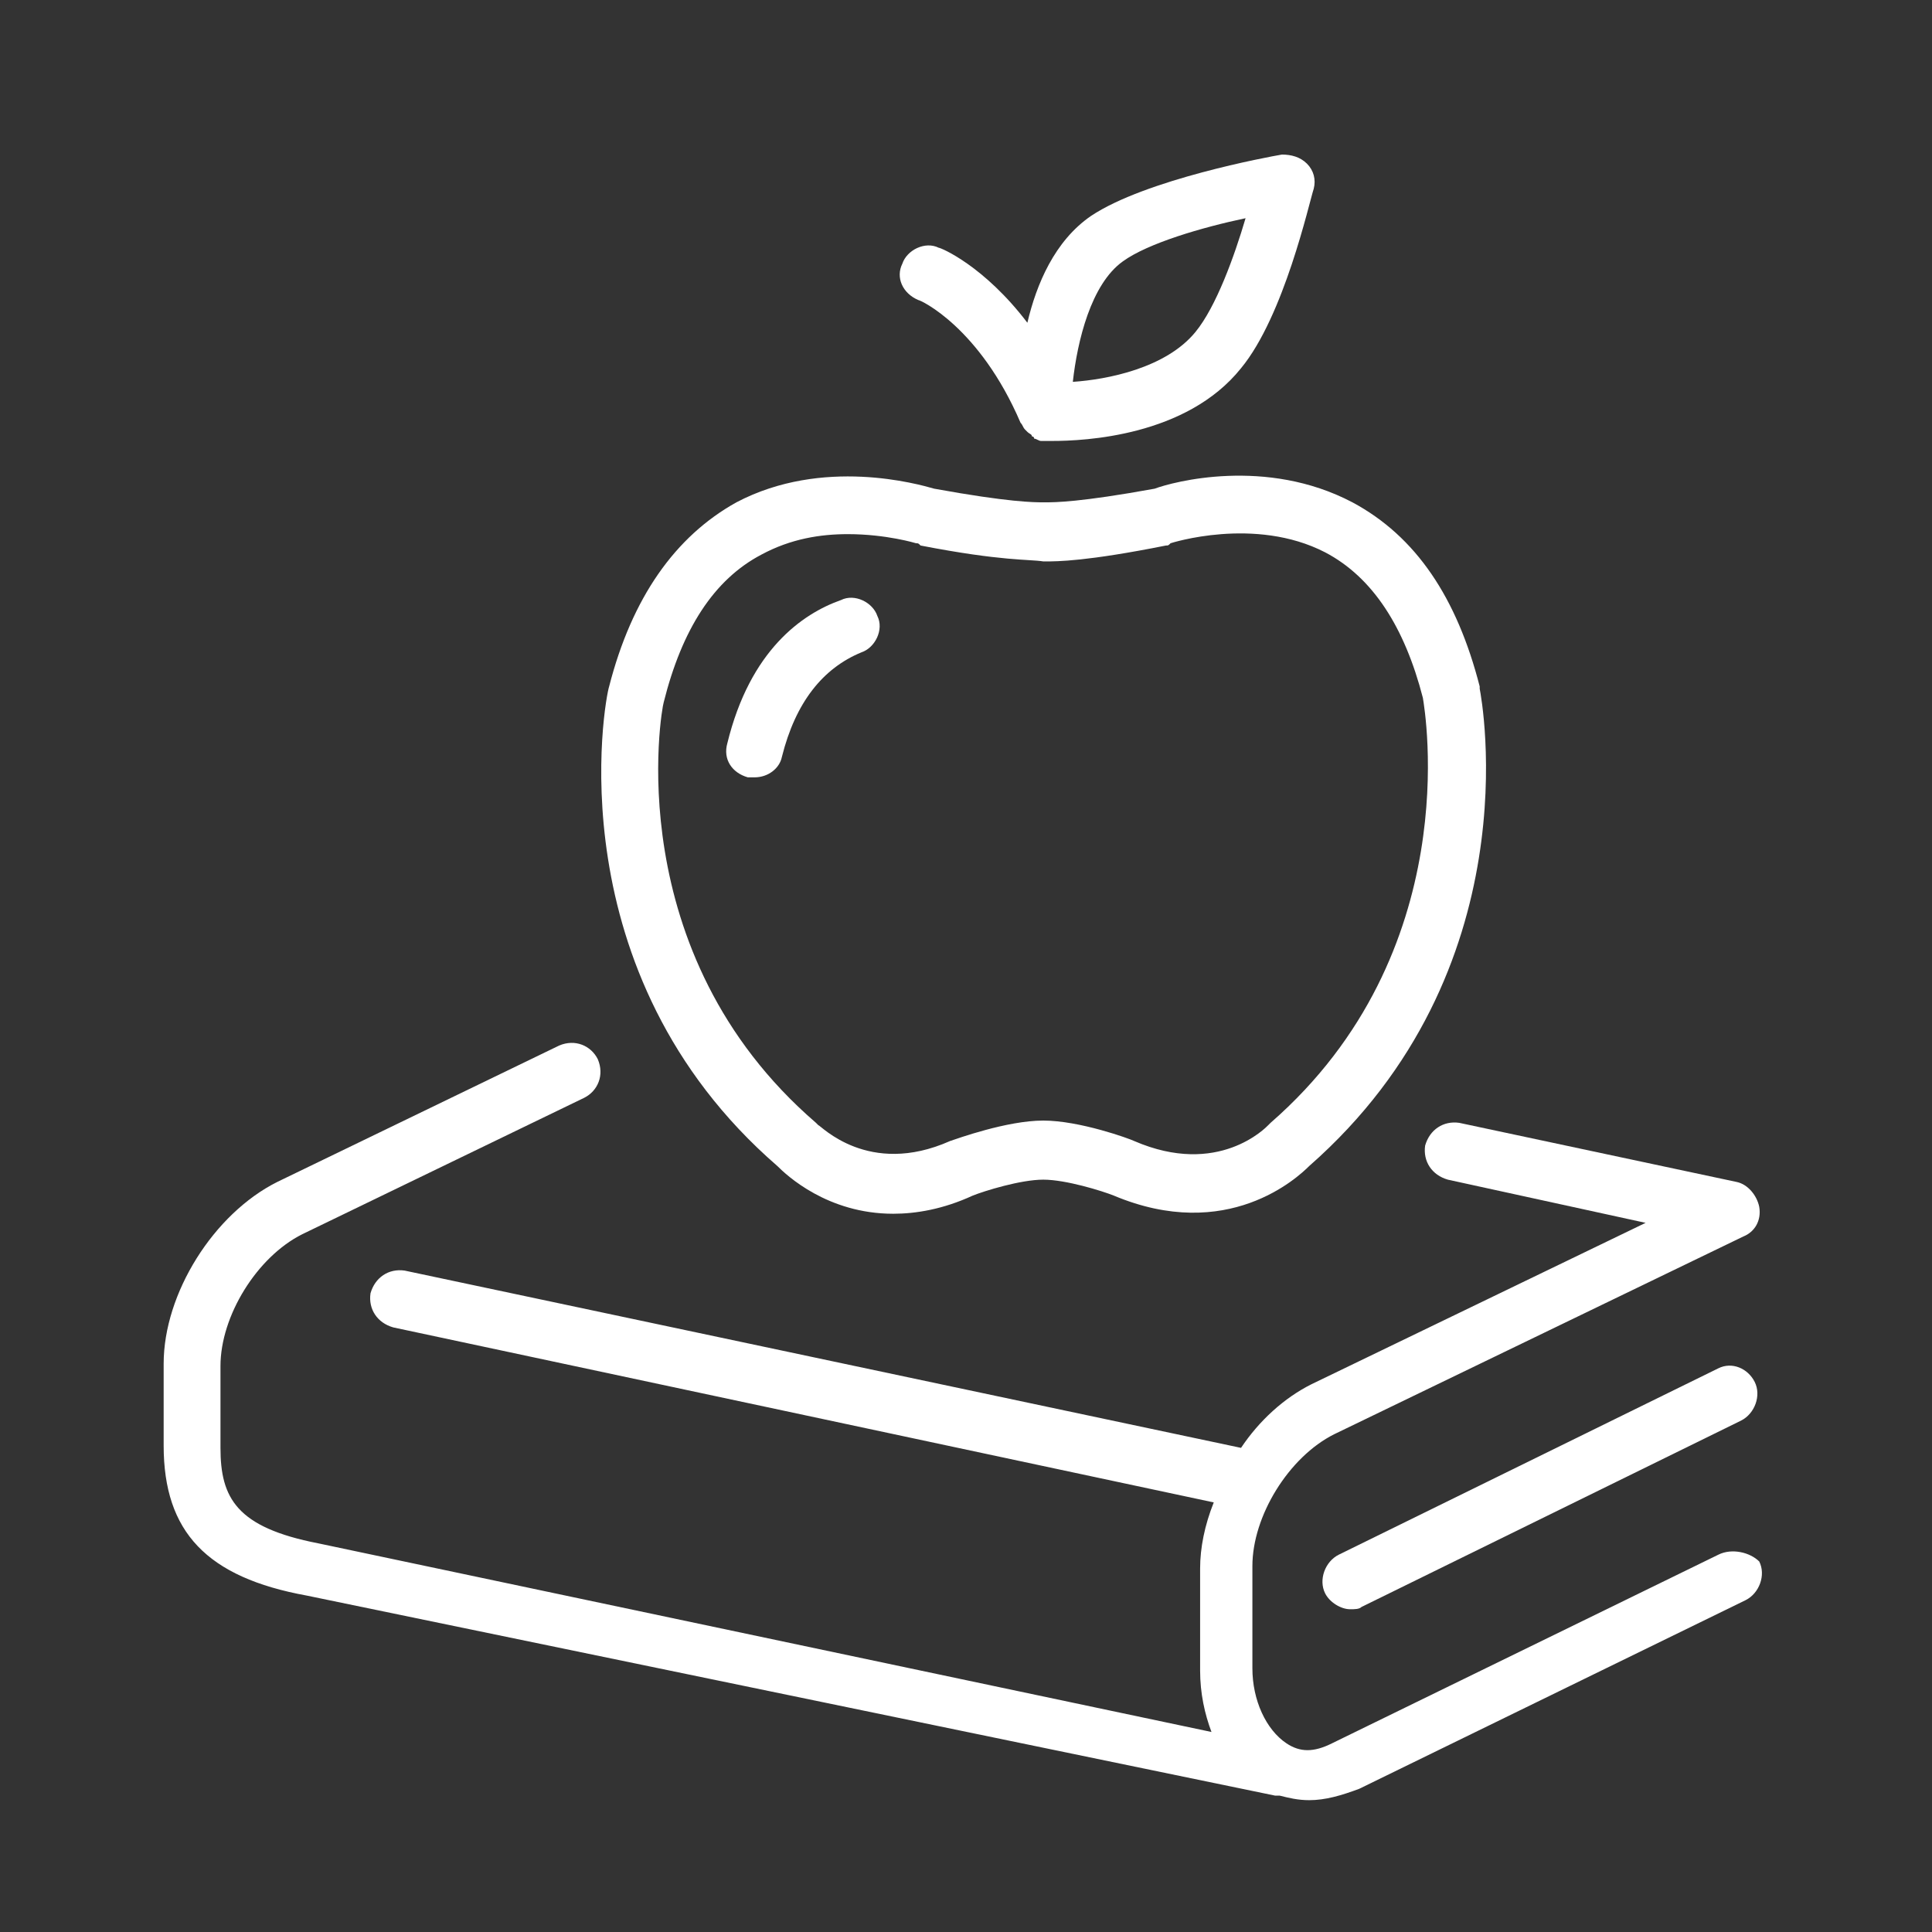 <svg version="1.1" id="Layer_1" xmlns="http://www.w3.org/2000/svg" x="0" y="0" viewBox="0 0 85 85" style="enable-background:new 0 0 85 85" xml:space="preserve"><rect x="0" y="0" width="85" height="85" fill="#333333" stroke="none"/><style>.st0{fill:#fff}</style><path class="st0" d="M37.9 28.7c.6-.2 1-1 .7-1.6-.2-.6-1-1-1.6-.7-1.7.6-4 2.2-5 6.3-.2.7.2 1.3.9 1.5h.3c.6 0 1.1-.4 1.2-.9.6-2.4 1.8-3.9 3.5-4.6z"/><path class="st0" d="M34.2 51.3c.4.4 2.2 2.1 5.1 2.1 1 0 2.2-.2 3.5-.8.5-.2 2.1-.7 3.1-.7s2.6.5 3.1.7c5 2.1 8.1-.8 8.6-1.3 9.8-8.6 7.6-20.5 7.5-21v-.1c-1-3.9-2.8-6.6-5.6-8.1-3.8-2-7.9-.9-8.7-.6-3.3.6-4.4.6-4.8.6h-.1c-.4 0-1.5 0-4.8-.6-.7-.2-4.9-1.4-8.7.6-2.7 1.5-4.6 4.2-5.6 8.1-.2.6-2.4 12.6 7.4 21.1zm-5-20.4c.8-3.2 2.2-5.4 4.3-6.5 1.3-.7 2.6-.9 3.8-.9 1.7 0 3 .4 3 .4.1 0 .1 0 .2.1 3.6.7 4.8.6 5.4.7h.1c.5 0 1.8 0 5.3-.7.1 0 .1 0 .2-.1 0 0 3.7-1.2 6.8.4 2.1 1.1 3.5 3.3 4.3 6.4.1.6 1.9 11.2-6.7 18.7l-.1.1c-.1.1-2.2 2.3-5.9.7-.2-.1-2.4-.9-4-.9s-3.8.8-4.1.9c-3.6 1.6-5.7-.7-5.8-.7l-.1-.1c-8.7-7.5-6.8-18.2-6.7-18.5zM40.4 13.2c.1 0 2.7 1.2 4.5 5.4.1.1.1.2.2.3l.1.1c.1.1.2.1.2.2 0 0 .1 0 .1.1.1 0 .2.1.3.1h.5c1.4 0 5.9-.2 8.3-3.2 1.9-2.3 3-7.3 3.2-7.9.1-.4 0-.8-.3-1.1-.3-.3-.7-.4-1.1-.4-.6.1-6 1.1-8.4 2.7-1.6 1.1-2.4 3-2.8 4.7-1.9-2.5-3.8-3.3-3.9-3.3-.6-.3-1.4.1-1.6.7-.3.6 0 1.3.7 1.6zm9-1.7c1.1-.8 3.5-1.5 5.4-1.9-.5 1.7-1.3 3.9-2.2 5-1.3 1.6-3.9 2.1-5.4 2.2.2-1.8.8-4.3 2.2-5.3zM75.6 60.2l-16.7 8.2c-.6.3-.9 1.1-.6 1.7.2.4.7.7 1.1.7.2 0 .4 0 .5-.1l16.7-8.2c.6-.3.9-1.1.6-1.7s-1-.9-1.6-.6z"/><path class="st0" d="m75.6 68.4-17 8.3c-.8.4-1.4.4-2 0-.9-.6-1.5-1.9-1.5-3.3v-4.5c0-2.2 1.6-4.8 3.6-5.8l18-8.7c.5-.2.8-.7.7-1.3-.1-.5-.5-1-1-1.1l-12.2-2.6c-.7-.1-1.3.3-1.5 1-.1.7.3 1.3 1 1.5l8.7 1.9-14.7 7.1c-1.2.6-2.3 1.6-3.1 2.8l-36.8-7.8c-.7-.1-1.3.3-1.5 1-.1.7.3 1.3 1 1.5l36.1 7.7c-.4 1-.6 2-.6 2.9v4.5c0 1 .2 1.9.5 2.7L14 67.9c-3.6-.7-4.3-2-4.3-4.2v-3.6c0-2.2 1.6-4.8 3.6-5.8l12.4-6c.6-.3.9-1 .6-1.7-.3-.6-1-.9-1.7-.6l-12.4 6c-2.8 1.4-5 4.9-5 8v3.6c0 3.8 1.9 5.8 6.3 6.6L56.1 79h.2c.4.1.8.2 1.3.2.7 0 1.4-.2 2.2-.5l17-8.3c.6-.3.9-1.1.6-1.7-.4-.4-1.2-.6-1.8-.3z"/></svg>

